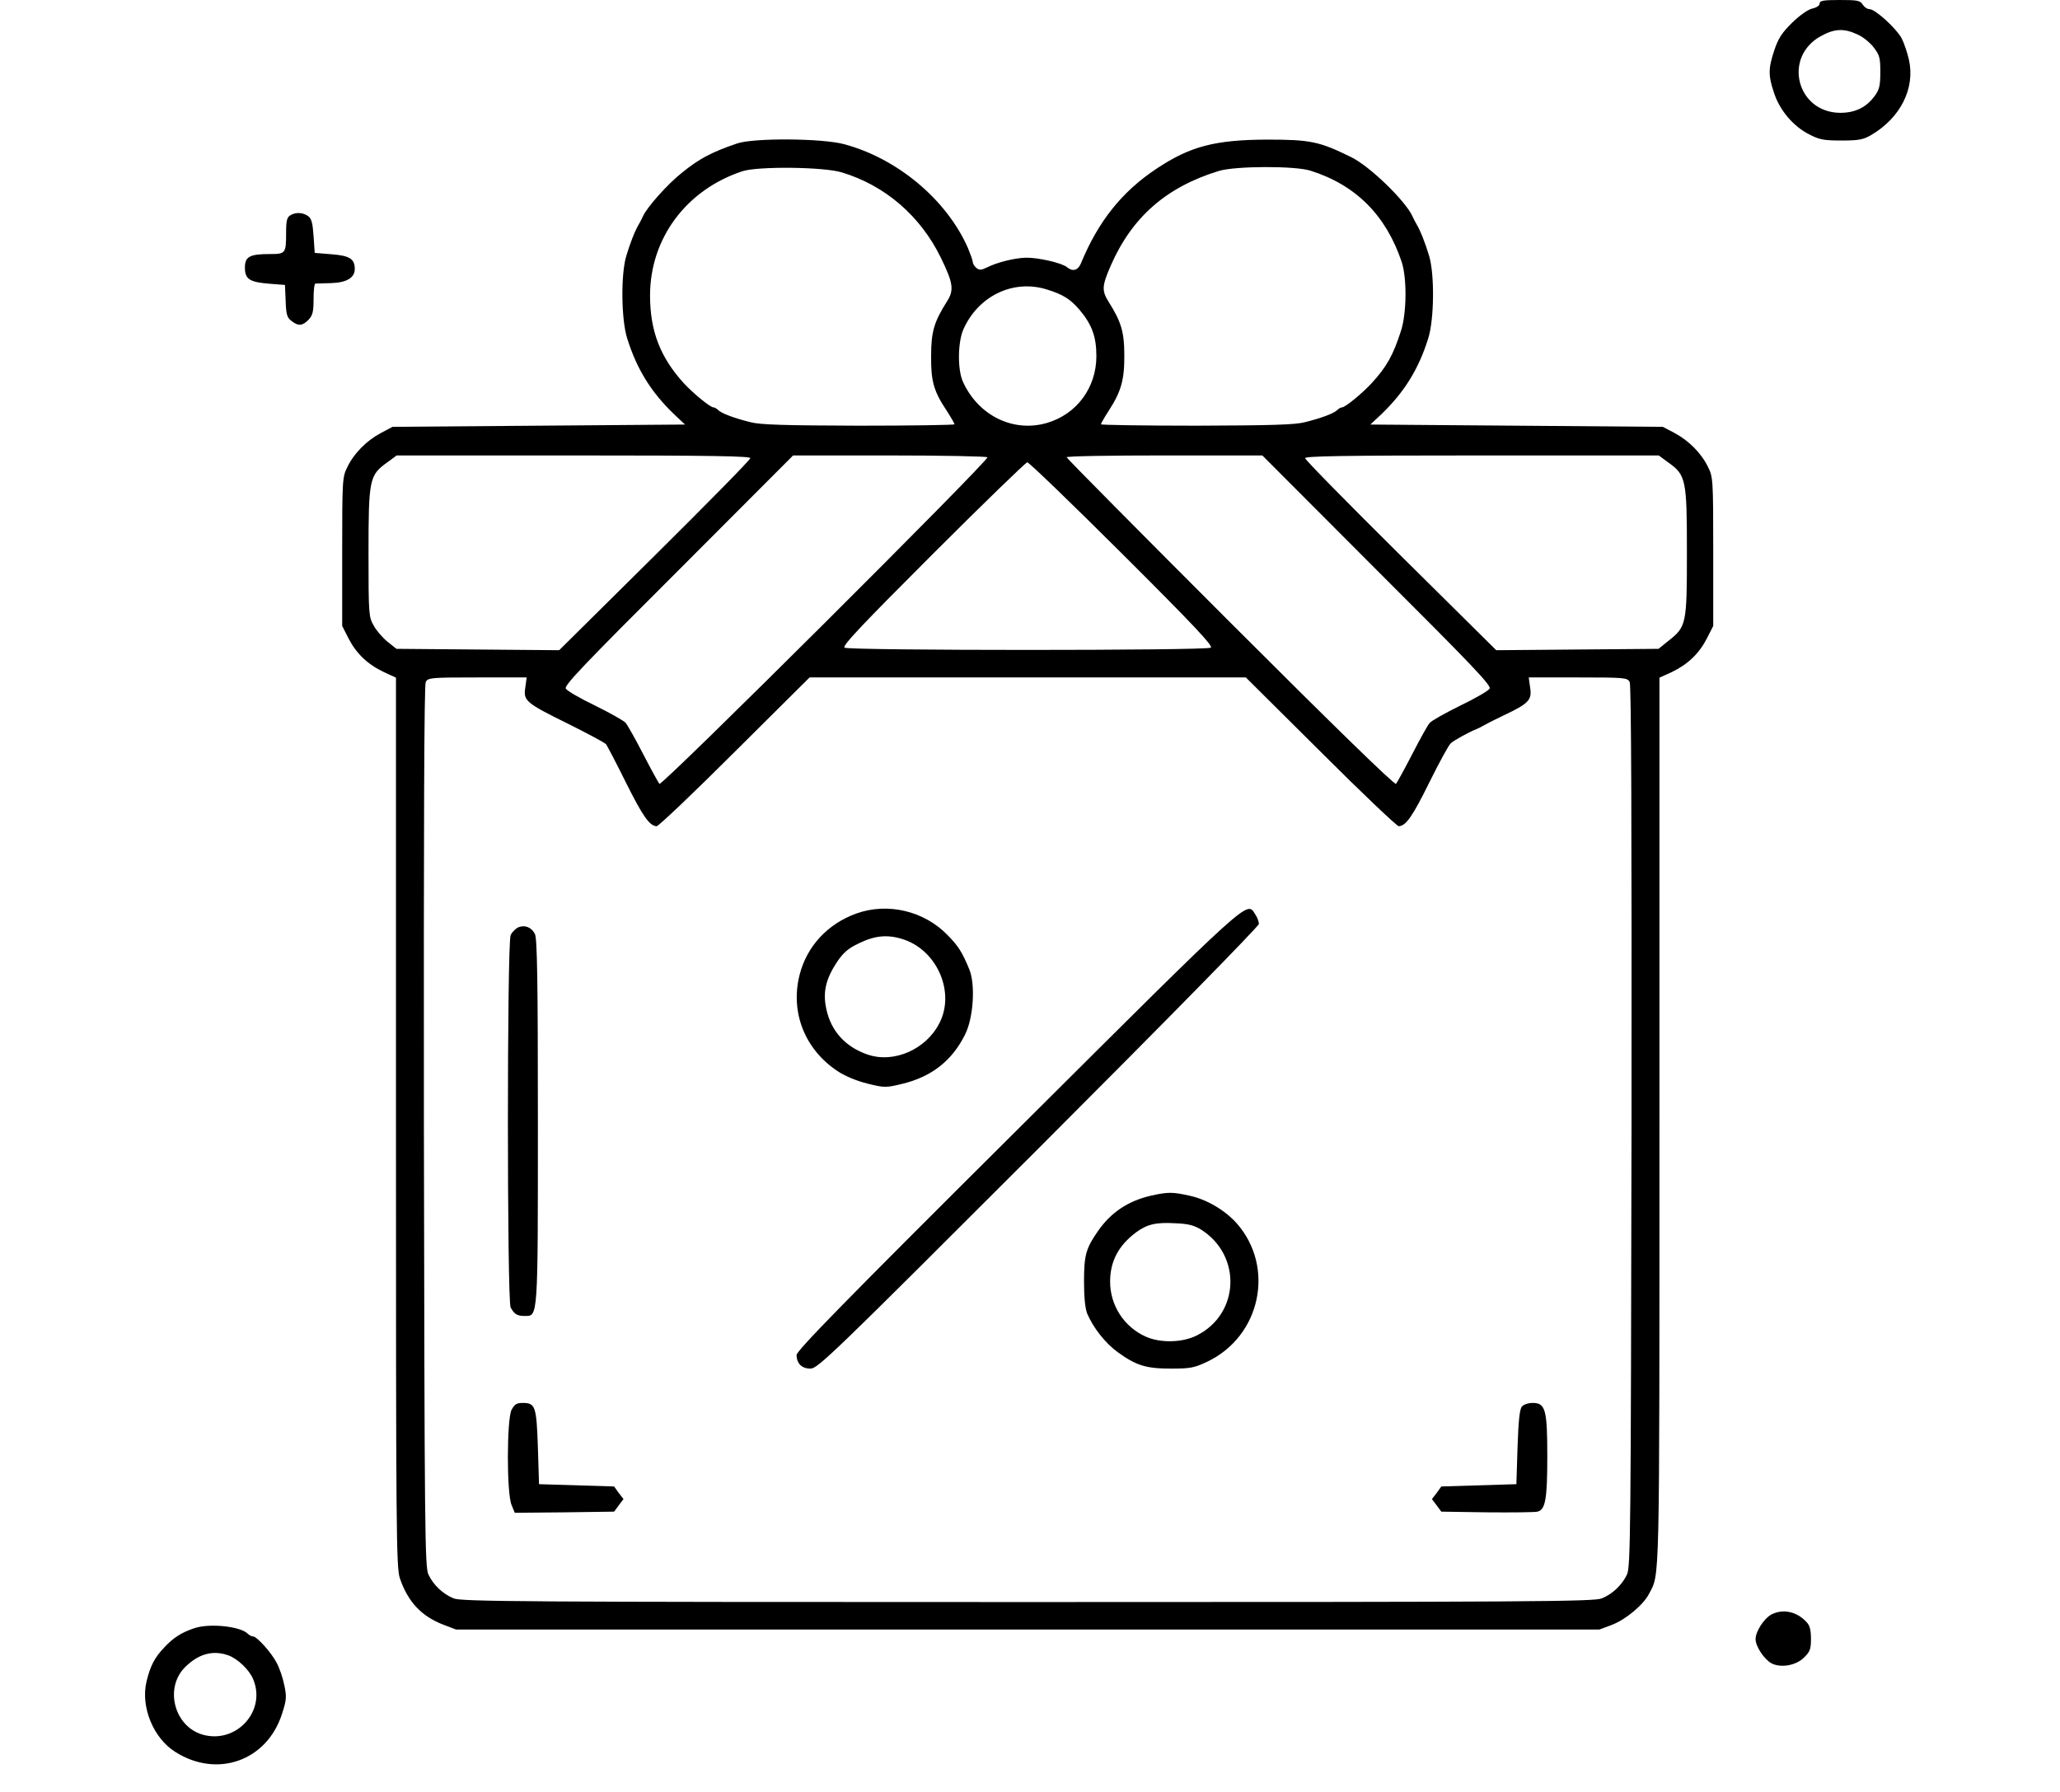 <?xml version="1.0" standalone="no"?>
<!DOCTYPE svg PUBLIC "-//W3C//DTD SVG 20010904//EN"
 "http://www.w3.org/TR/2001/REC-SVG-20010904/DTD/svg10.dtd">
<svg version="1.0" xmlns="http://www.w3.org/2000/svg"
 width="900pt" height="783pt" viewBox="0 0 900 783"
 preserveAspectRatio="xMidYMid meet">
<g transform="translate(0,783) scale(0.1,-0.1)"
fill="#000000" stroke="none">
<path d="M7950 7815 c0 -9 -13 -18 -31 -22 -19 -4 -54 -28 -89 -62 -45 -44
-61 -69 -78 -120 -27 -81 -27 -111 -1 -188 25 -76 84 -145 153 -180 44 -23 63
-27 141 -27 76 0 96 4 130 24 128 75 193 204 165 329 -7 31 -21 72 -31 92 -22
43 -116 129 -141 129 -10 0 -23 9 -30 20 -11 18 -24 20 -100 20 -72 0 -88 -3
-88 -15z m164 -135 c24 -10 56 -36 72 -57 26 -34 29 -46 29 -108 0 -57 -4 -76
-23 -102 -37 -52 -86 -76 -153 -76 -190 2 -250 244 -84 335 59 33 101 35 159
8z"/>
<path d="M3220 7203 c-112 -38 -166 -67 -241 -128 -62 -49 -152 -150 -170
-190 -5 -11 -13 -27 -18 -35 -17 -28 -39 -85 -55 -139 -24 -80 -22 -277 4
-359 42 -135 105 -236 205 -332 l48 -45 -639 -5 -639 -5 -51 -27 c-62 -33
-117 -88 -146 -148 -22 -44 -23 -52 -23 -370 l0 -325 28 -55 c34 -66 83 -113
155 -147 l52 -24 0 -1943 c0 -1785 1 -1946 17 -1992 35 -103 94 -166 190 -203
l55 -21 2498 0 2498 0 56 21 c59 23 135 86 160 134 48 94 46 -13 46 2065 l0
1939 53 24 c71 34 120 81 154 147 l28 55 0 325 c0 318 -1 326 -23 370 -29 60
-84 115 -146 148 l-51 27 -639 5 -639 5 48 45 c100 96 163 197 205 332 26 82
28 279 4 359 -16 54 -38 111 -55 139 -5 8 -13 24 -18 35 -31 68 -187 219 -267
258 -140 69 -178 77 -369 77 -226 -1 -335 -29 -482 -127 -151 -100 -255 -230
-331 -415 -13 -30 -36 -36 -61 -15 -21 18 -126 42 -178 41 -49 -1 -126 -20
-170 -42 -26 -13 -34 -13 -47 -3 -9 8 -16 19 -16 26 0 7 -10 34 -21 61 -93
212 -309 392 -541 454 -96 26 -397 28 -468 3z m457 -126 c190 -57 345 -191
434 -374 53 -109 58 -140 27 -189 -57 -90 -70 -133 -70 -239 -1 -111 11 -154
69 -241 18 -28 33 -54 33 -58 0 -3 -188 -6 -417 -6 -325 1 -430 4 -473 15 -73
18 -128 39 -142 53 -7 7 -16 12 -21 12 -14 0 -87 60 -129 105 -103 113 -148
228 -148 384 0 249 158 462 404 543 68 22 354 19 433 -5z m2049 7 c197 -62
330 -195 398 -399 23 -70 22 -222 -3 -300 -34 -106 -62 -157 -129 -230 -42
-45 -115 -105 -129 -105 -5 0 -14 -5 -21 -12 -14 -14 -69 -35 -142 -53 -43
-11 -148 -14 -472 -15 -230 0 -418 3 -418 6 0 4 15 30 33 58 55 84 70 137 69
245 0 101 -14 146 -69 233 -30 49 -29 68 10 158 93 212 243 343 472 413 71 22
334 23 401 1z m-1155 -518 c72 -22 104 -42 144 -88 55 -65 75 -118 75 -204 0
-138 -86 -254 -216 -292 -147 -43 -300 32 -367 180 -24 52 -23 172 2 229 65
146 217 219 362 175z m-1293 -738 c0 -7 -189 -199 -418 -426 l-417 -413 -356
3 -355 3 -39 31 c-21 17 -48 48 -60 70 -22 38 -23 48 -23 319 0 321 4 339 81
394 l42 31 774 0 c612 0 773 -3 771 -12z m1036 4 c8 -13 -1422 -1438 -1433
-1427 -5 6 -37 64 -71 130 -34 66 -69 128 -77 137 -8 9 -68 43 -133 75 -65 31
-123 65 -128 74 -9 13 77 103 492 517 l501 502 422 0 c232 0 424 -4 427 -8z
m1702 -494 c415 -414 501 -504 492 -517 -5 -9 -63 -43 -128 -74 -65 -32 -125
-66 -133 -75 -9 -9 -43 -71 -77 -137 -34 -66 -66 -124 -71 -130 -6 -6 -271
252 -724 705 -393 393 -715 718 -715 722 0 5 192 8 427 8 l428 0 501 -502z
m1273 471 c77 -55 81 -74 81 -392 0 -316 -2 -325 -82 -388 l-42 -34 -355 -3
-354 -3 -417 413 c-229 227 -418 419 -418 426 -2 9 159 12 771 12 l774 0 42
-31z m-2386 -399 c316 -315 398 -403 387 -410 -20 -13 -1580 -13 -1600 0 -12
7 69 93 385 409 220 220 406 400 413 401 8 0 194 -180 415 -400z m-2608 -584
c-9 -58 1 -67 190 -160 84 -42 157 -81 163 -88 5 -7 45 -83 87 -168 74 -148
103 -189 134 -190 8 0 162 146 341 325 l327 325 953 0 953 0 327 -325 c179
-179 333 -325 341 -325 31 1 60 42 134 192 43 87 85 164 94 171 16 14 81 49
111 61 8 3 22 10 30 15 8 5 49 26 91 46 108 51 123 67 114 121 l-6 44 215 0
c204 0 216 -1 226 -20 7 -13 9 -613 8 -1942 -3 -1771 -4 -1926 -20 -1958 -21
-45 -63 -85 -110 -104 -33 -14 -297 -16 -2508 -16 -2211 0 -2475 2 -2508 16
-47 19 -89 59 -110 104 -16 32 -17 187 -20 1958 -1 1326 1 1929 8 1942 10 19
22 20 226 20 l215 0 -6 -44z"/>
<path d="M3740 3838 c-124 -45 -214 -142 -246 -265 -43 -165 22 -330 168 -425
32 -21 84 -42 129 -53 74 -18 79 -18 150 -1 129 31 218 101 275 215 37 73 46
218 19 285 -31 75 -47 101 -94 149 -103 107 -263 145 -401 95z m214 -115 c143
-52 218 -230 151 -362 -58 -116 -199 -178 -314 -139 -97 33 -161 103 -181 200
-16 73 -2 131 47 205 28 41 48 59 97 82 72 35 129 39 200 14z"/>
<path d="M4448 2897 c-760 -756 -968 -969 -968 -988 1 -37 23 -59 61 -59 32 0
98 64 997 963 552 552 962 970 962 980 0 10 -7 29 -16 42 -38 58 -4 90 -1036
-938z"/>
<path d="M2264 3778 c-12 -6 -27 -21 -33 -34 -16 -36 -16 -1597 0 -1627 16
-29 28 -37 61 -37 59 0 58 -20 58 852 0 610 -3 799 -13 817 -15 30 -45 41 -73
29z"/>
<path d="M5030 2606 c-101 -23 -176 -73 -233 -155 -53 -76 -61 -106 -61 -221
0 -69 5 -117 14 -140 26 -61 79 -129 133 -168 80 -58 123 -72 232 -72 85 0
102 3 159 30 234 111 298 413 129 605 -52 58 -132 105 -208 121 -72 16 -93 16
-165 0z m218 -149 c178 -113 168 -368 -19 -462 -63 -32 -160 -34 -224 -5 -95
43 -155 137 -155 240 0 89 37 158 113 215 49 36 87 45 173 40 55 -2 81 -9 112
-28z"/>
<path d="M2235 1670 c-21 -41 -22 -364 0 -416 l14 -34 217 2 217 3 20 27 21
28 -21 27 -20 28 -164 5 -164 5 -5 161 c-6 179 -11 194 -66 194 -27 0 -36 -6
-49 -30z"/>
<path d="M6649 1684 c-10 -12 -15 -62 -19 -178 l-5 -161 -164 -5 -164 -5 -20
-28 -21 -27 21 -28 20 -27 199 -3 c109 -1 209 0 221 3 35 8 43 55 43 242 0
204 -8 233 -64 233 -19 0 -40 -7 -47 -16z"/>
<path d="M1268 6889 c-14 -8 -18 -24 -18 -74 0 -92 -2 -95 -70 -95 -89 0 -110
-11 -110 -59 0 -51 20 -64 110 -71 l65 -5 3 -70 c2 -58 6 -73 25 -87 30 -24
49 -22 75 5 18 19 22 35 22 90 0 37 3 67 8 68 4 0 35 1 68 2 68 2 104 23 104
62 0 44 -23 58 -101 64 l-74 6 -5 73 c-4 58 -9 77 -24 88 -23 16 -54 18 -78 3z"/>
<path d="M7738 775 c-32 -18 -68 -74 -68 -107 0 -32 38 -89 70 -106 41 -21
108 -9 142 26 26 25 30 37 30 81 0 37 -5 58 -18 72 -43 48 -105 61 -156 34z"/>
<path d="M850 716 c-55 -18 -92 -41 -131 -83 -44 -46 -62 -81 -79 -151 -26
-110 30 -247 126 -307 183 -116 400 -39 466 166 20 62 21 75 10 126 -6 31 -21
75 -33 97 -23 45 -87 116 -104 116 -6 0 -16 5 -23 12 -32 32 -166 46 -232 24z
m148 -119 c42 -16 91 -63 108 -104 59 -140 -75 -285 -222 -242 -124 37 -166
205 -75 295 59 58 121 75 189 51z"/>
</g>
</svg>
